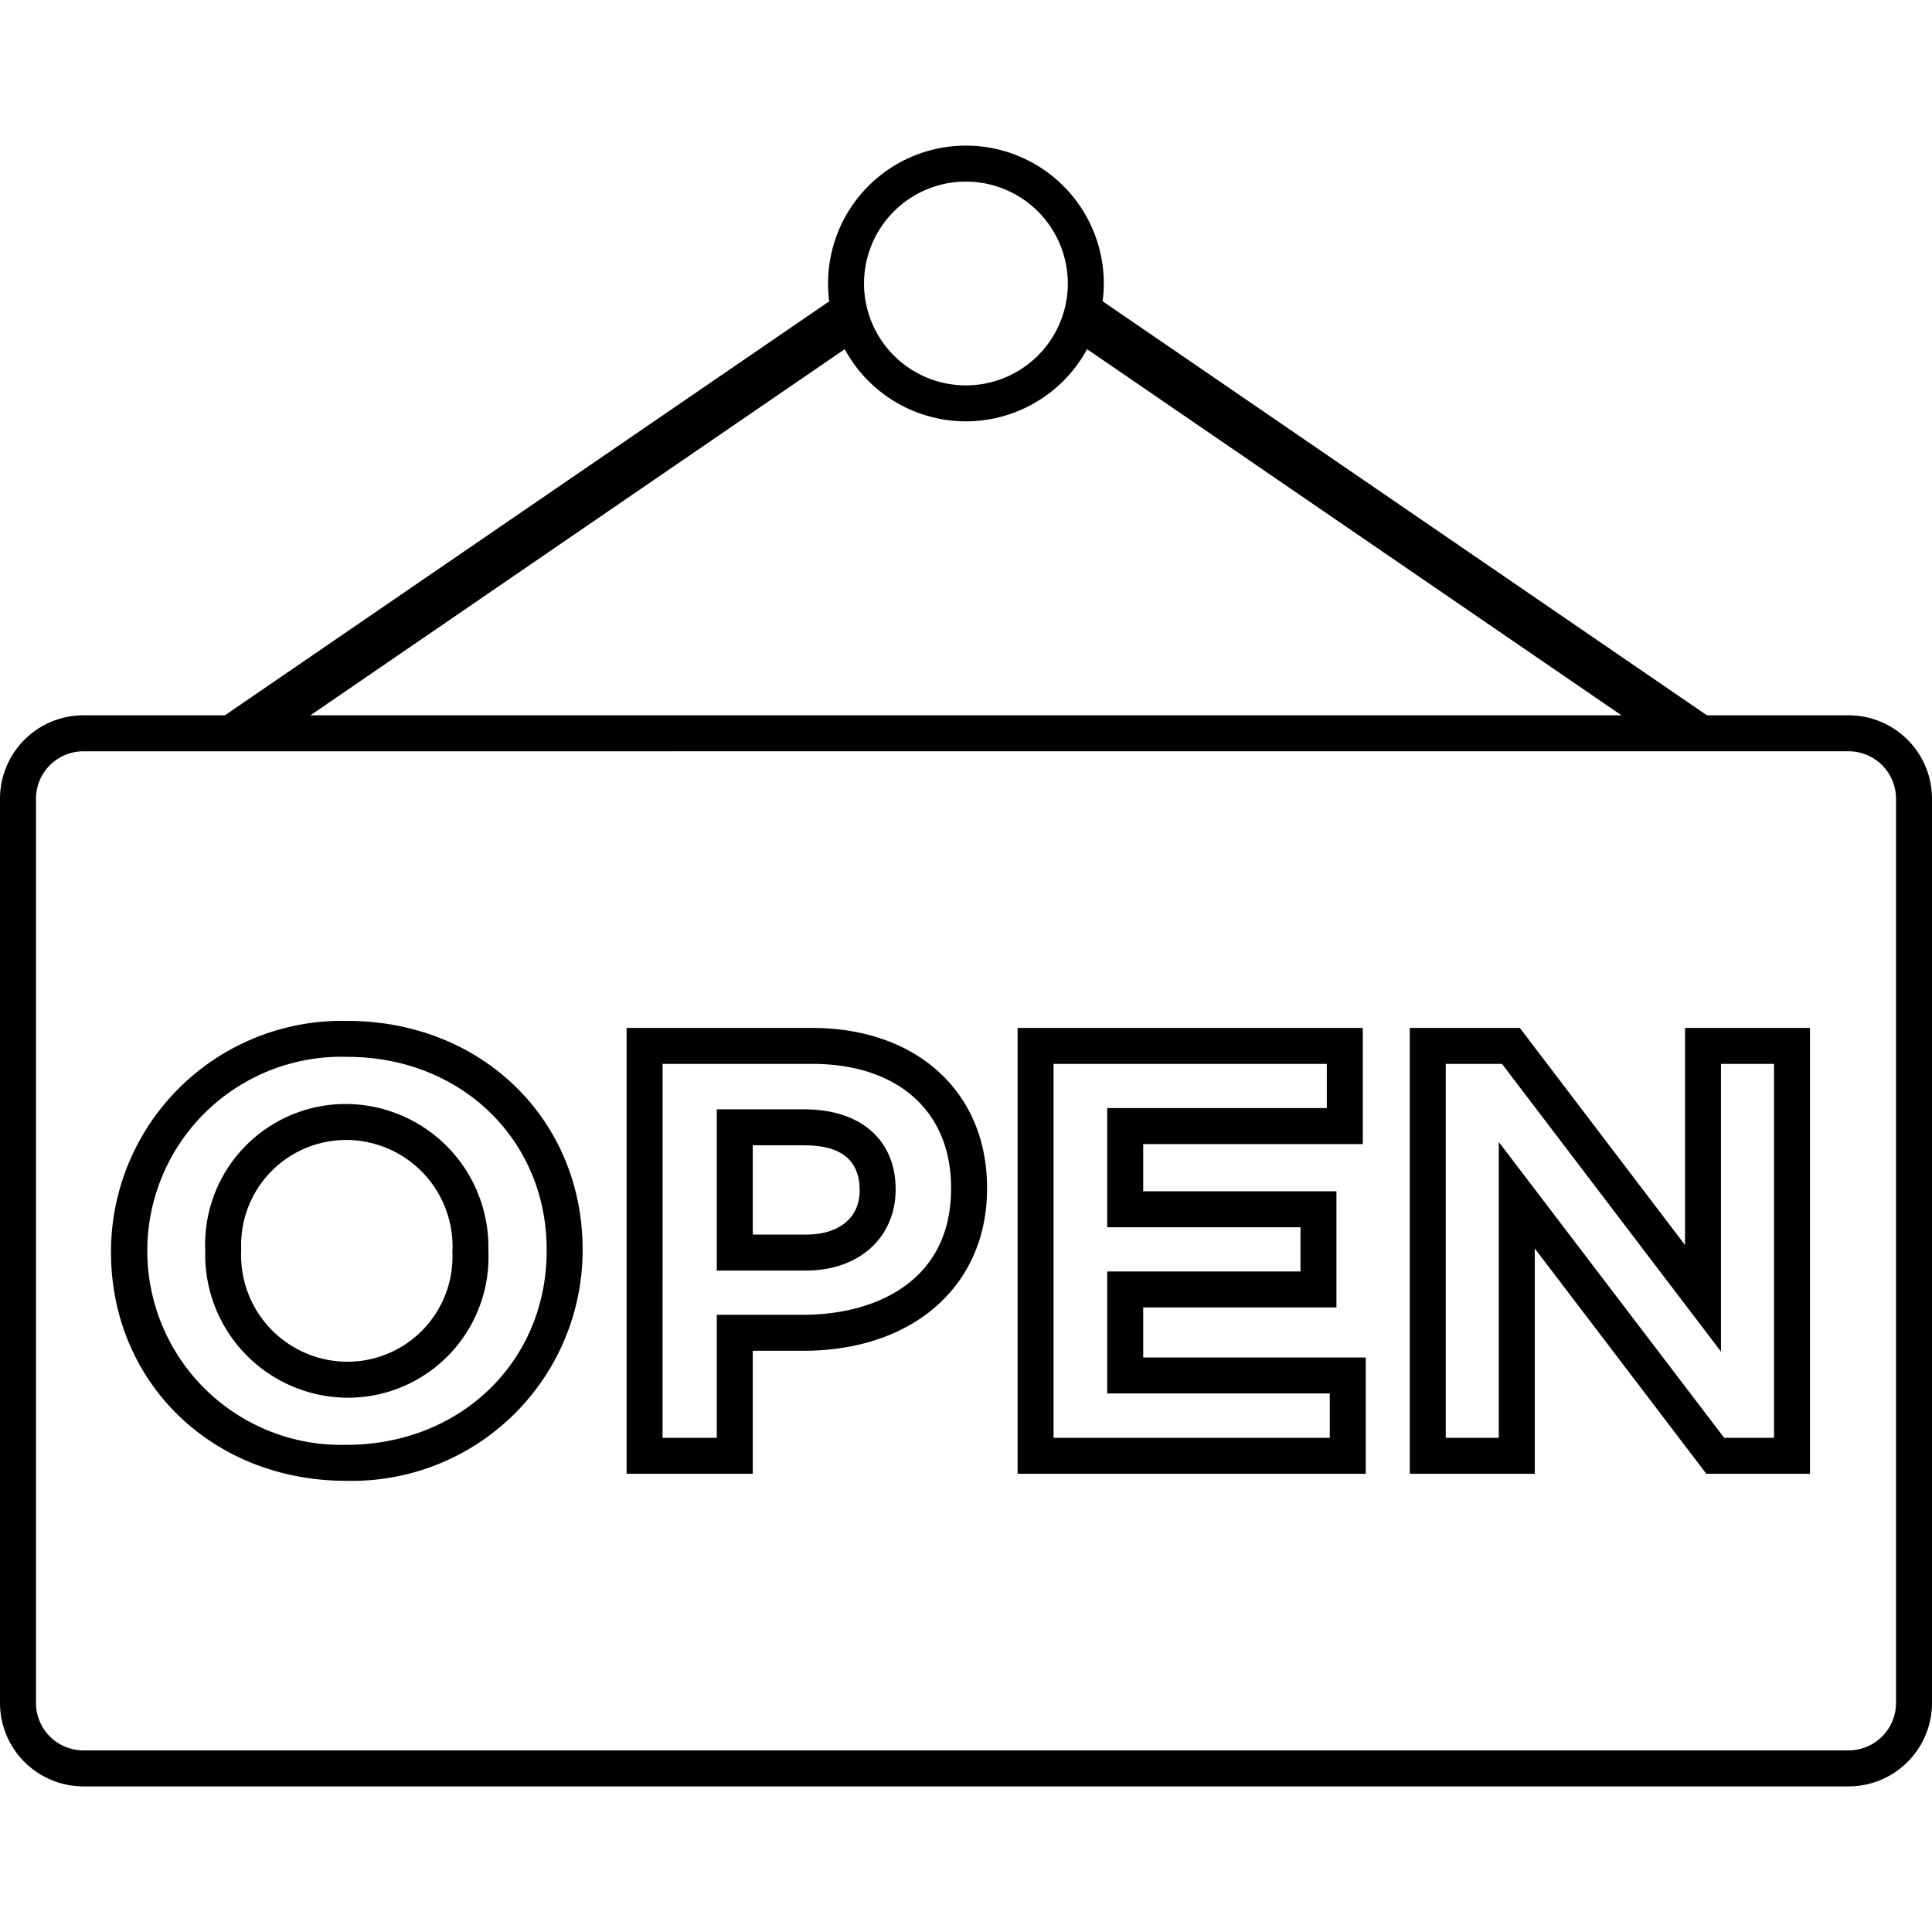 <svg data-name="Layer 1" xmlns="http://www.w3.org/2000/svg" viewBox="0 0 100 100"><title>OpenSign-outline</title><g data-name="&lt;Group&gt;"><g data-name="&lt;Group&gt;"><path data-name="&lt;Compound Path&gt;" d="M49.998 21.809a7.136 7.136 0 1 1 7.134-7.138 7.144 7.144 0 0 1-7.134 7.138zm0-12.41a5.274 5.274 0 1 0 5.272 5.272A5.276 5.276 0 0 0 49.998 9.4z"/></g><g data-name="&lt;Group&gt;"><g data-name="&lt;Group&gt;"><path data-name="&lt;Compound Path&gt;" d="M17.98 72.345a7.402 7.402 0 0 1-7.356-7.6 7.275 7.275 0 0 1 7.298-7.602 7.402 7.402 0 0 1 7.355 7.603 7.276 7.276 0 0 1-7.297 7.599zm-.058-13.34a5.438 5.438 0 0 0-5.436 5.675 5.514 5.514 0 0 0 5.494 5.803 5.441 5.441 0 0 0 5.436-5.68 5.515 5.515 0 0 0-5.494-5.799z"/></g><g data-name="&lt;Group&gt;"><path data-name="&lt;Compound Path&gt;" d="M41.73 65.764h-4.629v-8.345h4.538c2.913 0 4.72 1.585 4.72 4.142 0 2.497-1.902 4.203-4.629 4.203zm-2.767-1.862h2.767c1.705 0 2.767-.876 2.767-2.283 0-1.571-.96-2.338-2.858-2.338h-2.676z"/></g><g data-name="&lt;Group&gt;"><path data-name="&lt;Compound Path&gt;" d="M95.684 92.463H4.316A4.319 4.319 0 0 1 0 88.147V41.34a4.319 4.319 0 0 1 4.316-4.316h91.368A4.319 4.319 0 0 1 100 41.341v46.806a4.319 4.319 0 0 1-4.316 4.316zM4.316 38.887a2.458 2.458 0 0 0-2.454 2.454v46.806A2.458 2.458 0 0 0 4.316 90.6h91.368a2.458 2.458 0 0 0 2.454-2.454V41.34a2.458 2.458 0 0 0-2.454-2.454zm13.606 37.76c-6.941 0-12.177-5.091-12.177-11.843A11.956 11.956 0 0 1 17.98 52.842c6.94 0 12.177 5.09 12.177 11.838v.066a11.943 11.943 0 0 1-12.235 11.9zm.058-21.944a10.045 10.045 0 1 0-.058 20.082c5.912 0 10.373-4.316 10.373-10.04v-.065c0-5.686-4.436-9.977-10.315-9.977zm75.704 21.58h-5.363L79.44 64.622v11.66h-6.47V53.206h5.698l8.548 11.235V53.205h6.468zm-4.44-1.862h2.579V55.067h-2.745V69.96L77.744 55.067h-2.912V74.42h2.745V59.11zM70.69 76.283H52.67V53.205h17.868v6.014H59.172v2.443h10.002v6.01H59.172v2.593H70.69zM54.532 74.42H68.83v-2.294H57.31V65.81h10.003v-2.287H57.31v-6.167h11.366v-2.29H54.532zm-15.569 1.862h-6.53V53.205h9.602c5.414 0 9.054 3.32 9.054 8.265v.061c0 5.014-3.821 8.385-9.508 8.385h-2.618zm-4.669-1.862h2.807v-6.367h4.48c3.698 0 7.646-1.712 7.646-6.523v-.061c0-3.949-2.756-6.403-7.192-6.403h-7.74z"/></g></g><path data-name="&lt;Path&gt;" d="M43.825 14.977L10.28 37.956h4.428L44.52 17.527a6.127 6.127 0 0 1-.696-2.55zM56.17 14.975a6.131 6.131 0 0 1-.698 2.554l29.815 20.427h4.423z"/></g></svg>